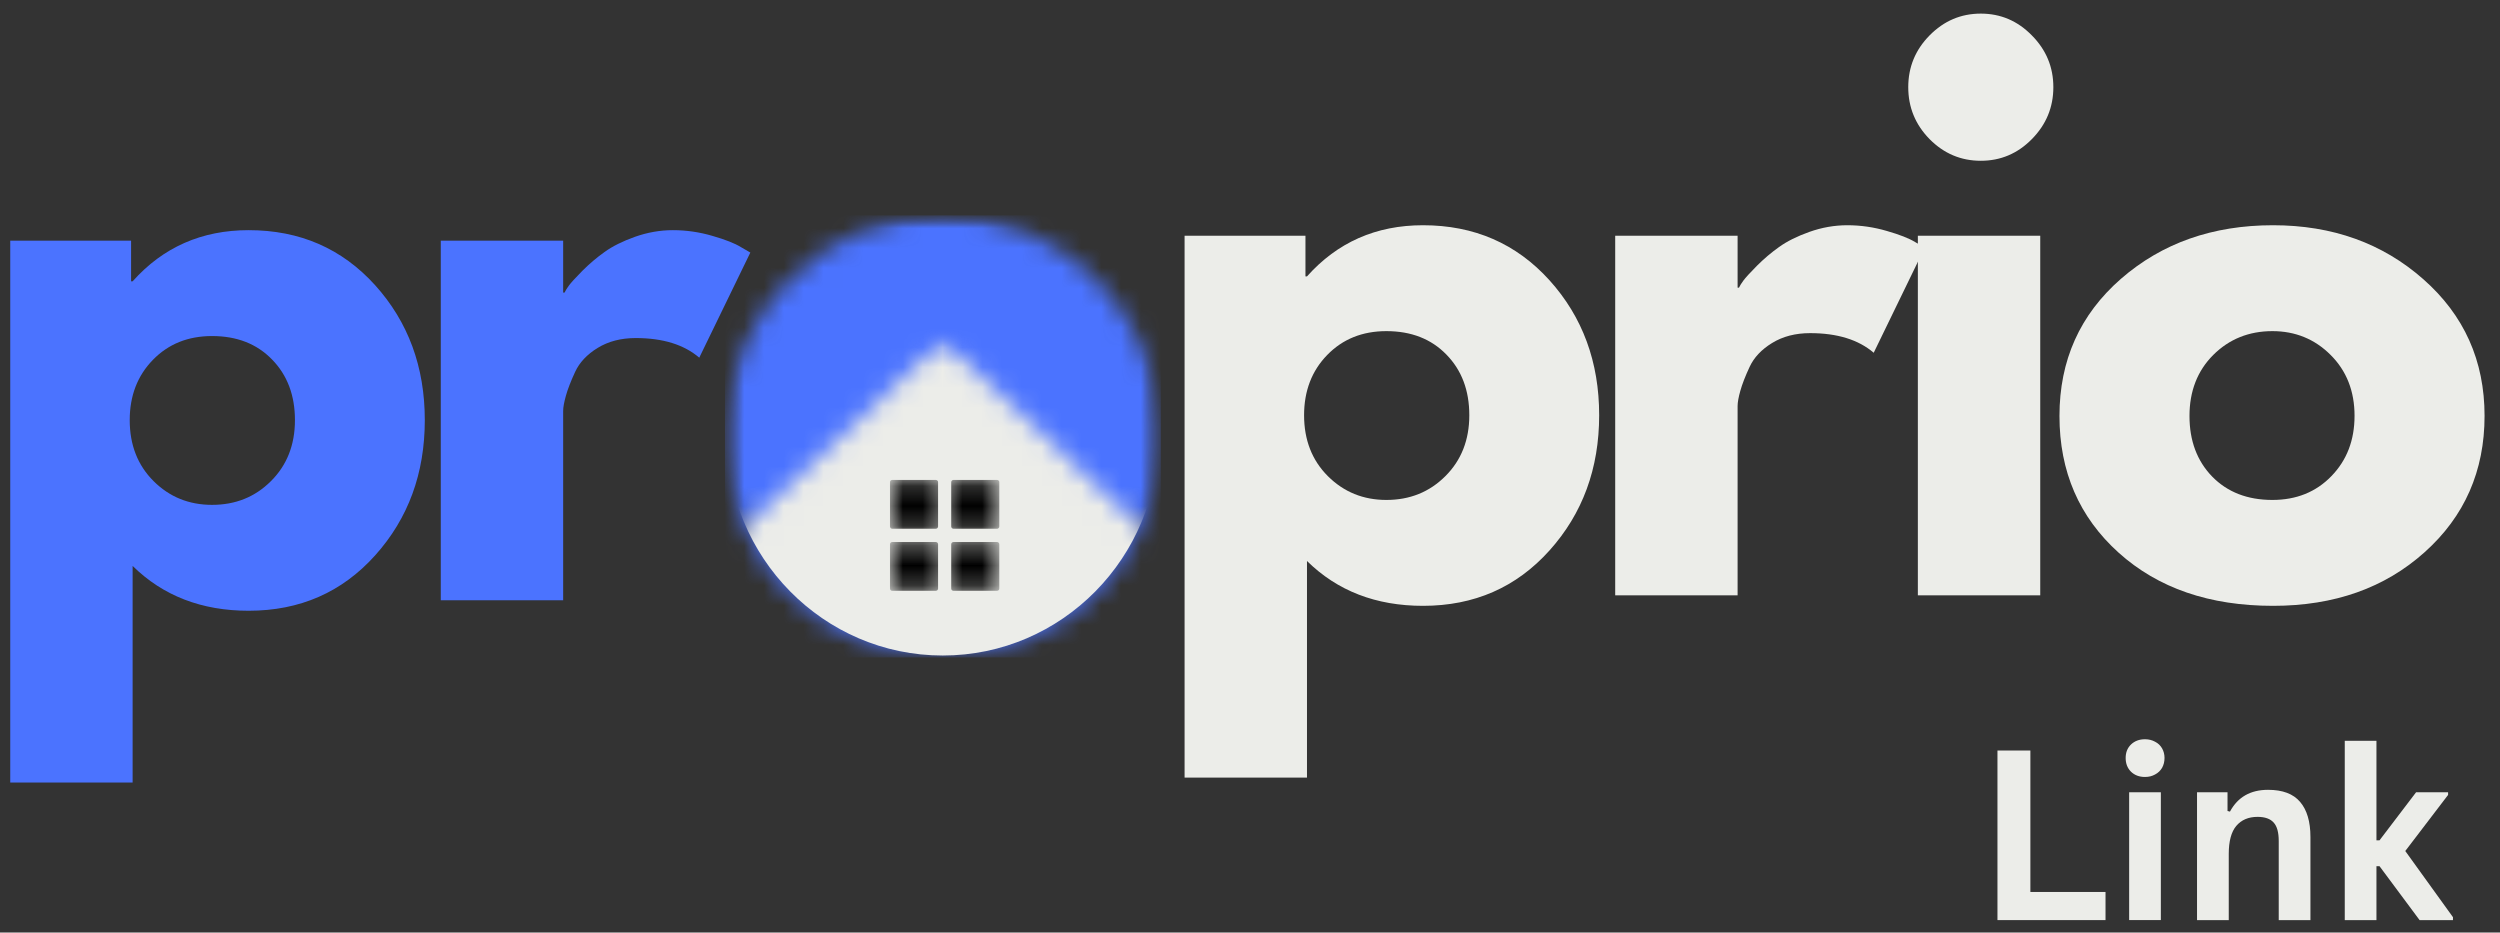 <svg xmlns="http://www.w3.org/2000/svg" width="126" height="47" viewBox="0 0 126 47" fill="none"><rect x="0" y="0" width="126" height="47" fill="#333333" stroke="none"/><g clip-path="url(#clip0_2381_4577)"><mask id="mask0_2381_4577" style="mask-type:luminance" maskUnits="userSpaceOnUse" x="36" y="10" width="23" height="24"><path d="M36.539 10.855H58.504V33.135H36.539V10.855Z" fill="white"></path></mask><g mask="url(#mask0_2381_4577)"><mask id="mask1_2381_4577" style="mask-type:luminance" maskUnits="userSpaceOnUse" x="36" y="10" width="23" height="24"><path d="M47.52 10.855C41.456 10.855 36.539 15.844 36.539 21.995C36.539 28.148 41.456 33.135 47.52 33.135C53.587 33.135 58.504 28.148 58.504 21.995C58.504 15.844 53.587 10.855 47.52 10.855Z" fill="white"></path></mask><g mask="url(#mask1_2381_4577)"><path d="M36.539 10.855H58.504V33.135H36.539V10.855Z" fill="#4B73FF"></path></g></g><mask id="mask2_2381_4577" style="mask-type:luminance" maskUnits="userSpaceOnUse" x="28" y="17" width="39" height="19"><path d="M28.371 17.148H66.738V35.23H28.371V17.148Z" fill="white"></path></mask><g mask="url(#mask2_2381_4577)"><mask id="mask3_2381_4577" style="mask-type:luminance" maskUnits="userSpaceOnUse" x="28" y="17" width="39" height="19"><path d="M47.52 17.148L66.671 35.23H28.371L47.52 17.148Z" fill="white"></path></mask><g mask="url(#mask3_2381_4577)"><path d="M36.637 22.005C36.637 15.912 41.507 10.973 47.514 10.973C53.522 10.973 58.392 15.912 58.392 22.005C58.392 28.098 53.522 33.038 47.514 33.038C41.507 33.038 36.637 28.098 36.637 22.005Z" fill="#ECEDE9"></path></g></g><mask id="mask4_2381_4577" style="mask-type:luminance" maskUnits="userSpaceOnUse" x="44" y="24" width="4" height="3"><path d="M44.855 24.189H47.573V26.803H44.855V24.189Z" fill="white"></path></mask><g mask="url(#mask4_2381_4577)"><path d="M47.168 24.189H44.965C44.903 24.189 44.855 24.238 44.855 24.3V26.535C44.855 26.597 44.903 26.648 44.965 26.648H47.168C47.229 26.648 47.279 26.597 47.279 26.535V24.3C47.279 24.238 47.229 24.189 47.168 24.189Z" fill="black"></path></g><mask id="mask5_2381_4577" style="mask-type:luminance" maskUnits="userSpaceOnUse" x="47" y="24" width="4" height="3"><path d="M47.574 24.189H50.365V26.803H47.574V24.189Z" fill="white"></path></mask><g mask="url(#mask5_2381_4577)"><path d="M50.256 24.189H48.051C47.992 24.189 47.941 24.238 47.941 24.3V26.535C47.941 26.597 47.992 26.648 48.051 26.648H50.256C50.315 26.648 50.365 26.597 50.365 26.535V24.3C50.365 24.238 50.315 24.189 50.256 24.189Z" fill="black"></path></g><mask id="mask6_2381_4577" style="mask-type:luminance" maskUnits="userSpaceOnUse" x="44" y="27" width="4" height="3"><path d="M44.855 27.303H47.573V29.776H44.855V27.303Z" fill="white"></path></mask><g mask="url(#mask6_2381_4577)"><path d="M47.168 27.318H44.965C44.903 27.318 44.855 27.369 44.855 27.429V29.666C44.855 29.726 44.903 29.776 44.965 29.776H47.168C47.229 29.776 47.279 29.726 47.279 29.666V27.429C47.279 27.369 47.229 27.318 47.168 27.318Z" fill="black"></path></g><mask id="mask7_2381_4577" style="mask-type:luminance" maskUnits="userSpaceOnUse" x="47" y="27" width="4" height="3"><path d="M47.574 27.303H50.365V29.776H47.574V27.303Z" fill="white"></path></mask><g mask="url(#mask7_2381_4577)"><path d="M50.256 27.318H48.051C47.992 27.318 47.941 27.369 47.941 27.429V29.666C47.941 29.726 47.992 29.776 48.051 29.776H50.256C50.315 29.776 50.365 29.726 50.365 29.666V27.429C50.365 27.369 50.315 27.318 50.256 27.318Z" fill="black"></path></g><path d="M18.906 14.373C20.575 16.224 21.41 18.491 21.41 21.175C21.41 23.861 20.575 26.134 18.906 27.993C17.235 29.853 15.111 30.782 12.53 30.782C10.164 30.782 8.215 30.03 6.684 28.522V39.438H0.516V12.129H6.607V14.179H6.684C8.215 12.461 10.164 11.6 12.53 11.6C15.111 11.6 17.235 12.525 18.906 14.373ZM13.659 24.245C14.462 23.446 14.865 22.422 14.865 21.175C14.865 19.925 14.481 18.906 13.713 18.121C12.949 17.332 11.941 16.937 10.687 16.937C9.477 16.937 8.484 17.338 7.706 18.137C6.926 18.937 6.538 19.95 6.538 21.175C6.538 22.422 6.938 23.446 7.737 24.245C8.539 25.046 9.523 25.445 10.687 25.445C11.87 25.445 12.86 25.046 13.659 24.245Z" fill="#4B73FF"></path><path d="M22.215 30.252V12.129H28.383V14.747H28.453C28.499 14.65 28.572 14.529 28.675 14.389C28.777 14.249 29.002 14.003 29.351 13.649C29.705 13.296 30.077 12.979 30.473 12.698C30.867 12.414 31.375 12.159 32.002 11.935C32.632 11.713 33.269 11.6 33.914 11.6C34.59 11.6 35.253 11.697 35.904 11.888C36.553 12.075 37.029 12.262 37.333 12.449L37.817 12.729L35.243 18.027C34.475 17.369 33.407 17.038 32.04 17.038C31.297 17.038 30.657 17.206 30.119 17.537C29.586 17.864 29.209 18.265 28.99 18.736C28.77 19.21 28.614 19.613 28.522 19.944C28.43 20.271 28.383 20.529 28.383 20.715V30.252H22.215Z" fill="#4B73FF"></path><path d="M78.094 14.125C79.763 15.976 80.598 18.243 80.598 20.927C80.598 23.613 79.763 25.886 78.094 27.744C76.423 29.605 74.299 30.534 71.718 30.534C69.352 30.534 67.403 29.782 65.872 28.274V39.19H59.703V11.881H65.795V13.931H65.872C67.403 12.213 69.352 11.352 71.718 11.352C74.299 11.352 76.423 12.277 78.094 14.125ZM72.847 23.997C73.65 23.198 74.053 22.174 74.053 20.927C74.053 19.677 73.669 18.658 72.901 17.873C72.136 17.084 71.128 16.689 69.874 16.689C68.664 16.689 67.671 17.09 66.893 17.889C66.114 18.689 65.726 19.702 65.726 20.927C65.726 22.174 66.125 23.198 66.924 23.997C67.727 24.797 68.71 25.197 69.874 25.197C71.057 25.197 72.048 24.797 72.847 23.997Z" fill="#ECEDE9"></path><path d="M81.406 30.004V11.881H87.575V14.499H87.644C87.69 14.402 87.763 14.281 87.867 14.141C87.969 14.001 88.193 13.755 88.543 13.401C88.896 13.048 89.269 12.731 89.664 12.45C90.058 12.166 90.567 11.911 91.193 11.687C91.823 11.464 92.46 11.352 93.106 11.352C93.782 11.352 94.444 11.449 95.095 11.64C95.744 11.827 96.221 12.014 96.524 12.201L97.008 12.481L94.435 17.779C93.667 17.121 92.599 16.79 91.231 16.79C90.488 16.79 89.849 16.957 89.311 17.289C88.777 17.616 88.401 18.017 88.182 18.488C87.961 18.962 87.805 19.365 87.713 19.696C87.621 20.023 87.575 20.28 87.575 20.467V30.004H81.406Z" fill="#ECEDE9"></path><path d="M97.251 1.784C97.973 1.052 98.834 0.686 99.832 0.686C100.831 0.686 101.688 1.052 102.405 1.784C103.128 2.513 103.489 3.381 103.489 4.394C103.489 5.407 103.128 6.28 102.405 7.012C101.688 7.741 100.831 8.103 99.832 8.103C98.834 8.103 97.973 7.741 97.251 7.012C96.533 6.28 96.176 5.407 96.176 4.394C96.176 3.381 96.533 2.513 97.251 1.784ZM96.66 11.882V30.004H102.828V11.882H96.66Z" fill="#ECEDE9"></path><path d="M106.778 27.854C104.79 26.062 103.797 23.767 103.797 20.966C103.797 18.161 104.828 15.859 106.893 14.055C108.961 12.253 111.517 11.352 114.559 11.352C117.555 11.352 120.079 12.259 122.134 14.071C124.193 15.884 125.222 18.181 125.222 20.958C125.222 23.738 124.215 26.029 122.203 27.83C120.194 29.634 117.648 30.534 114.559 30.534C111.358 30.534 108.763 29.642 106.778 27.854ZM111.548 17.889C110.749 18.689 110.35 19.715 110.35 20.966C110.35 22.213 110.73 23.231 111.494 24.02C112.263 24.805 113.273 25.197 114.529 25.197C115.737 25.197 116.728 24.797 117.502 23.997C118.28 23.198 118.669 22.185 118.669 20.958C118.669 19.712 118.266 18.689 117.463 17.889C116.664 17.09 115.685 16.689 114.529 16.689C113.346 16.689 112.351 17.09 111.548 17.889Z" fill="#ECEDE9"></path><path d="M102.331 37.826V44.955H106.118V46.373H100.672V37.826H102.331Z" fill="#ECEDE9"></path><path d="M108.108 39.159C107.82 39.159 107.586 39.071 107.402 38.894C107.221 38.713 107.133 38.481 107.133 38.2C107.133 37.926 107.221 37.7 107.402 37.523C107.586 37.347 107.82 37.258 108.108 37.258C108.297 37.258 108.465 37.301 108.615 37.383C108.769 37.46 108.886 37.573 108.969 37.718C109.049 37.858 109.092 38.02 109.092 38.2C109.092 38.388 109.049 38.555 108.969 38.699C108.886 38.84 108.769 38.953 108.615 39.034C108.465 39.118 108.297 39.159 108.108 39.159ZM107.309 46.373V39.93H108.907V46.373H107.309Z" fill="#ECEDE9"></path><path d="M110.73 46.374V39.931H112.267V40.874L112.39 40.905C112.784 40.173 113.423 39.807 114.31 39.807C115.042 39.807 115.58 40.009 115.924 40.414C116.271 40.819 116.446 41.41 116.446 42.183V46.374H114.848V42.386C114.848 41.955 114.764 41.645 114.594 41.459C114.426 41.267 114.153 41.17 113.78 41.17C113.323 41.17 112.968 41.322 112.712 41.622C112.455 41.924 112.329 42.397 112.329 43.04V46.374H110.73Z" fill="#ECEDE9"></path><path d="M118.176 46.374V37.336H119.773V42.353H119.927L121.771 39.93H123.384V40.063L121.226 42.891L123.63 46.226V46.374H121.948L119.927 43.655H119.773V46.374H118.176Z" fill="#ECEDE9"></path></g><defs><clipPath id="clip0_2381_4577"><rect width="125" height="46" fill="white" transform="translate(0.5 0.5)"></rect></clipPath></defs></svg>
